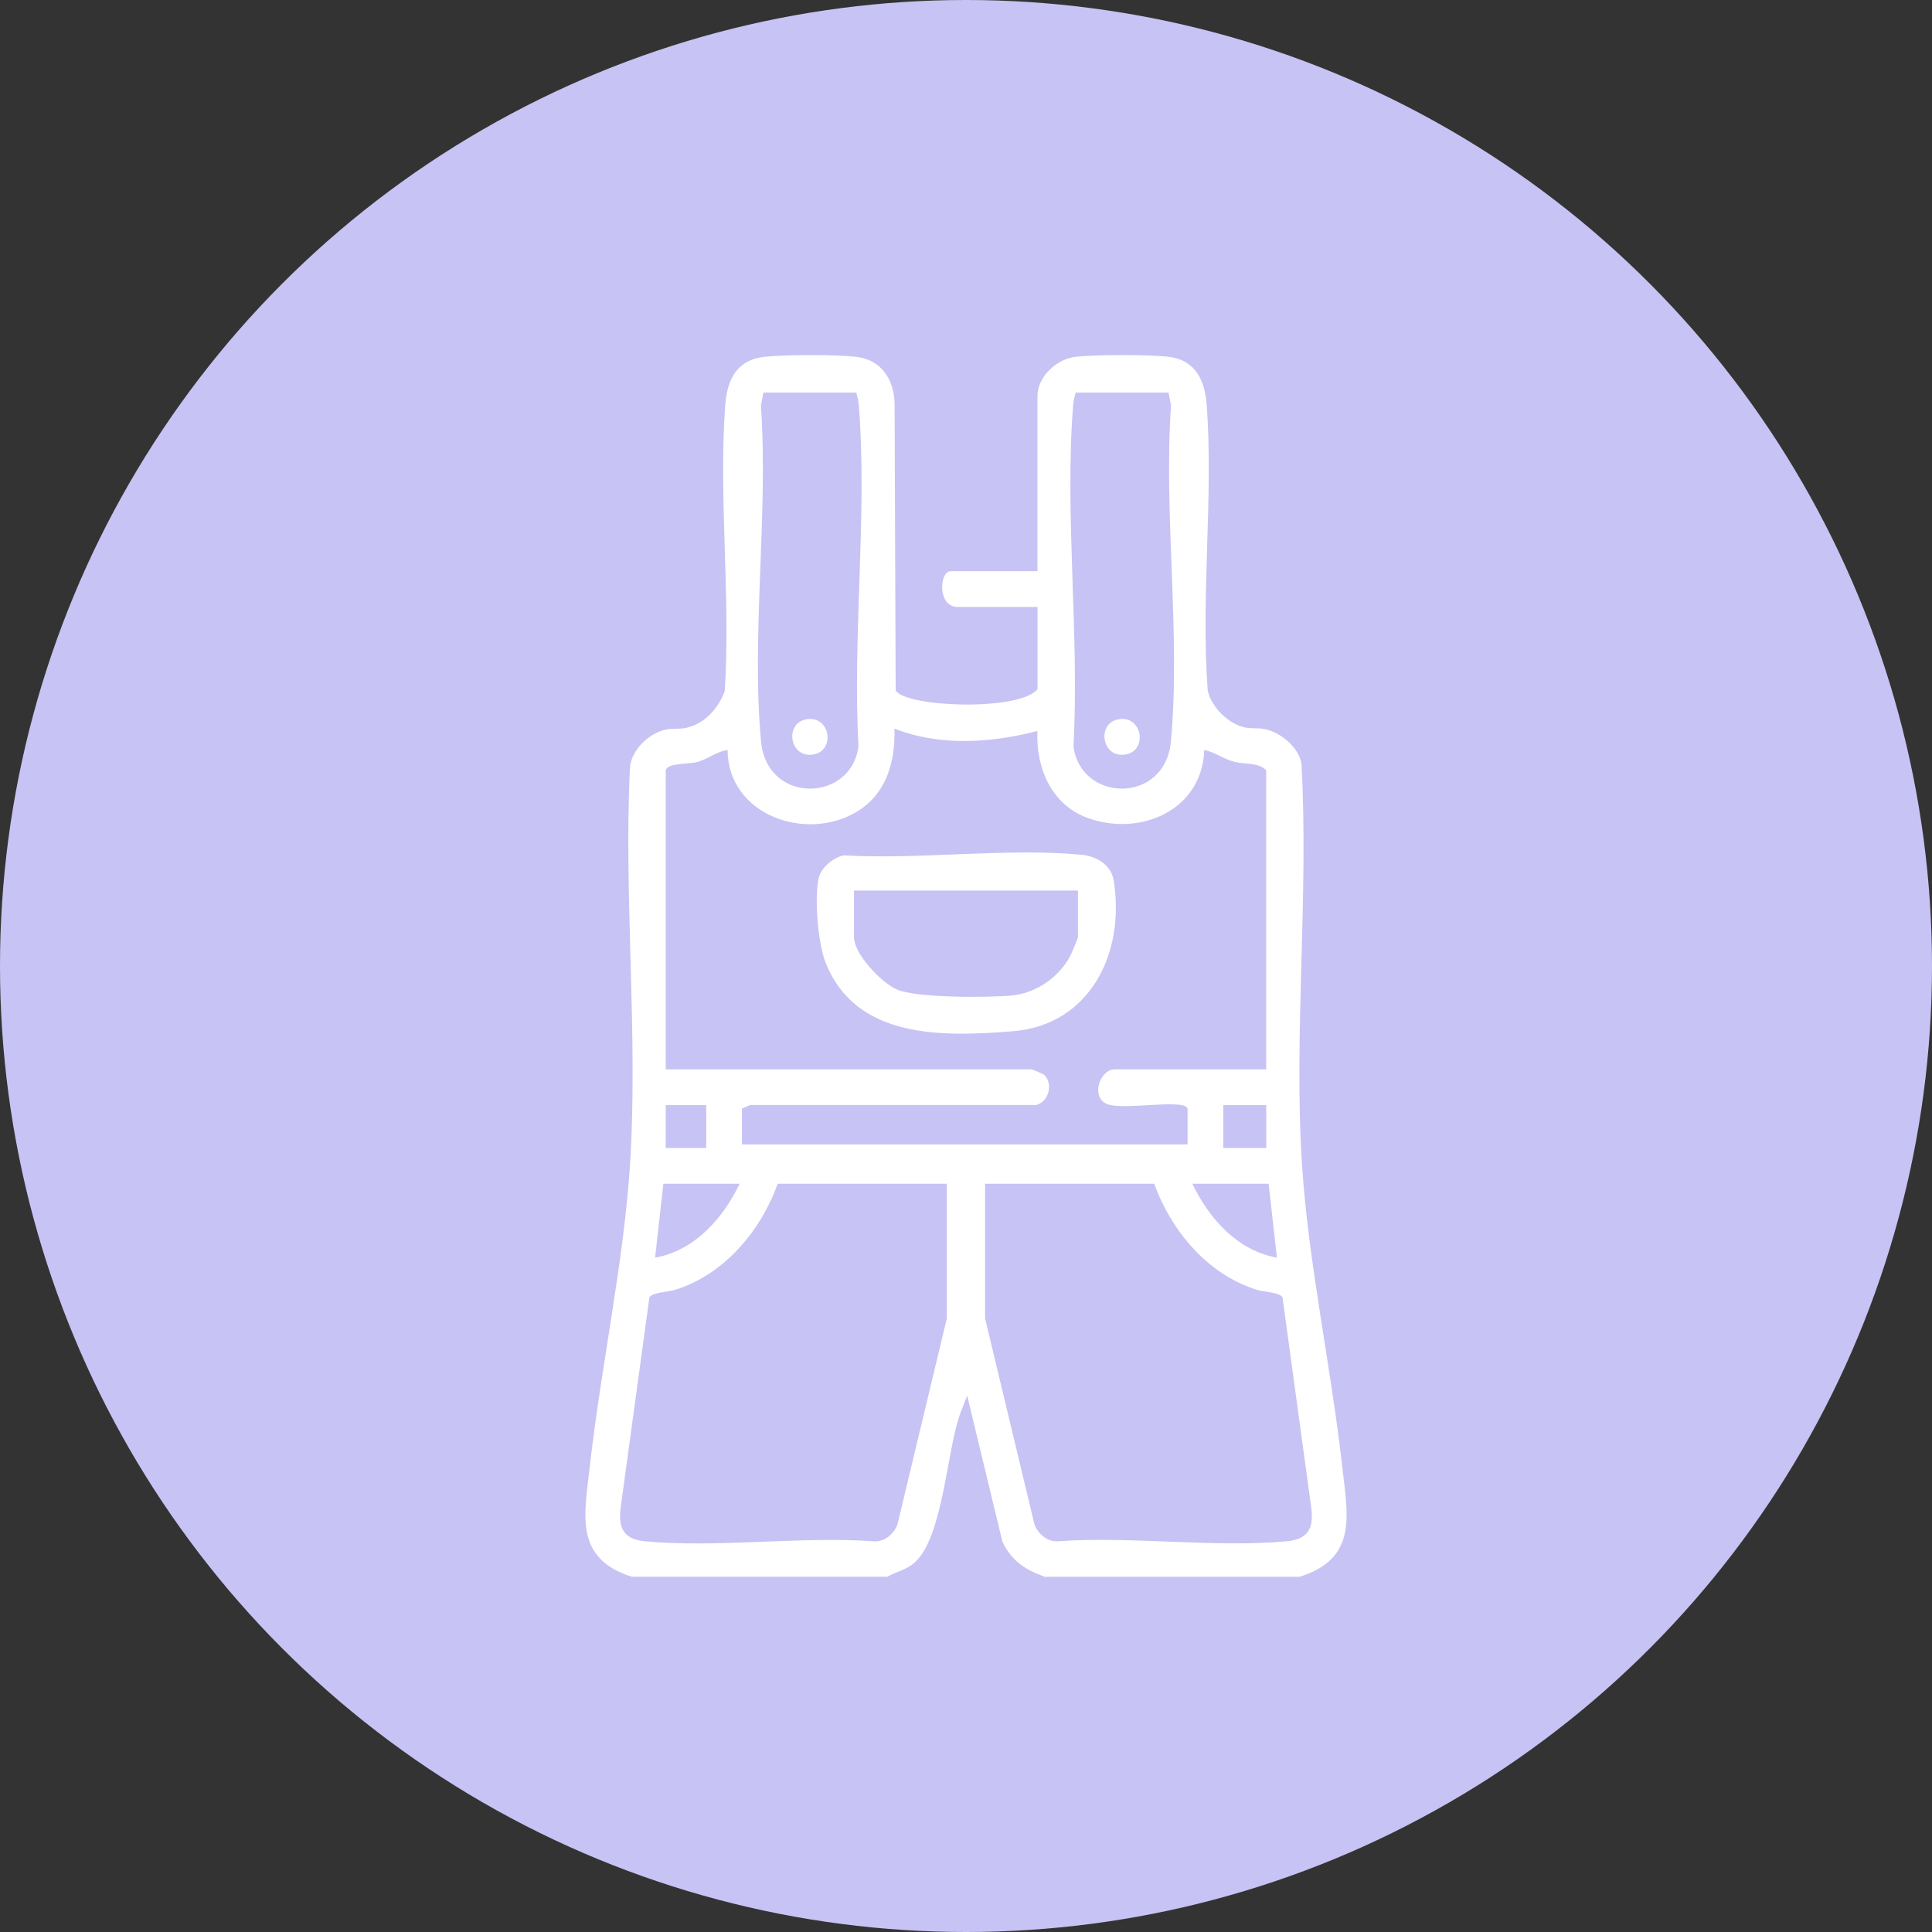 <svg xmlns="http://www.w3.org/2000/svg" id="Calque_1" viewBox="0 0 375 375"><rect x="0" y="0" width="375" height="375" fill="#333333" stroke="none"/><circle cx="187.5" cy="187.5" r="187.5" fill="#c7c3f4"></circle><path d="M122.74,306.08c-11.37-3.57-9.31-12-8.26-21.44,2.13-19.04,6.56-39.48,7.79-58.35,1.64-25.12-1.22-51.94,0-77.24.23-3.43,3.66-6.73,6.91-7.43,1.34-.29,2.6-.06,3.85-.31,3.65-.73,6.42-3.78,7.64-7.17,1.18-18.09-1.21-37.49.09-55.42.36-4.97,2.16-8.85,7.65-9.47,3.8-.43,14.28-.46,18,.04,4.73.64,7.1,4.44,7.23,8.96l.21,55.76c2,3.31,24.07,4.07,27.53-.24v-15.96h-15.5c-4.01,0-3.52-6.94-1.39-6.94h16.88v-34c0-3.71,3.65-7.11,7.21-7.59s14.81-.49,18.42,0c5.19.71,6.89,4.74,7.23,9.42,1.3,17.92-1.18,37.25.19,55.32.65,3.17,4.01,6.5,7.17,7.17,1.34.29,2.6.06,3.85.31,3.08.61,6.63,3.52,7.17,6.71,1.44,25.58-1.54,52.64.12,78.05,1.23,18.87,5.67,39.31,7.79,58.35,1.05,9.44,3.11,17.87-8.26,21.44h-49.49c-3.79-1.37-6.44-3.08-8.21-6.83l-6.83-28.33-1.3,3.32c-2.68,7.22-3.33,24.05-8.87,29.05-1.63,1.47-3.52,1.75-5.32,2.78h-49.49v.04ZM166.22,76.19h-18.04l-.49,2.52c1.48,20.99-1.9,44.54.03,65.23,1.14,12.25,17.58,11.81,18.91.88-1.18-21.45,1.74-44.9.07-66.11-.07-.89-.27-1.67-.49-2.52h.01ZM226.82,76.19h-18.04c-.21.85-.42,1.63-.49,2.52-1.67,21.22,1.25,44.67.07,66.11,1.33,10.93,17.76,11.37,18.91-.88,1.93-20.69-1.45-44.24.03-65.23l-.49-2.52h.01ZM129.22,149.51v58.05h71c.13,0,2.29.91,2.43,1.04,1.79,1.64,1,5.24-1.52,5.88h-55.52l-1.6.71v6.94h86.5v-6.94c-.29-.46-.64-.6-1.16-.69-3.41-.62-12.01.9-14.56-.24-3.11-1.39-1.32-6.7,1.61-6.7h29.37v-58.05c-1.61-1.58-3.98-1.08-6.22-1.65-2.08-.52-3.76-1.92-5.81-2.28-.37,11.63-12.37,16.92-22.66,13.17-7.02-2.56-10.04-9.76-9.72-16.87-8.98,2.34-18.99,3.01-27.75-.46.21,6.38-1.56,12.66-7.26,16.11-9.94,6.01-25.03.63-25.13-11.94-2.22.26-3.85,1.86-6.17,2.38-1.58.36-5.45.11-5.85,1.55h.02ZM137.08,214.49h-7.86v8.33h7.86v-8.33ZM245.78,214.49h-8.33v8.33h8.33v-8.33ZM143.56,229.76h-14.8l-1.61,14.35c7.64-1.35,13.22-7.63,16.41-14.35ZM183.8,229.76h-32.84c-3.32,9.18-10.38,17.61-19.89,20.59-1.45.45-4.4.47-5.02,1.46l-5.62,41.1c-.42,3.96.83,5.89,4.83,6.26,14.09,1.31,30.14-1.03,44.44,0,2.08.1,3.87-1.49,4.51-3.35l9.57-39.92v-26.13h.02ZM224.04,229.76h-32.84v26.13l9.57,39.92c.65,1.85,2.44,3.45,4.51,3.35,14.3-1.03,30.36,1.3,44.44,0,4-.37,5.26-2.29,4.83-6.26l-5.62-41.1c-.62-.99-3.57-1-5.02-1.46-9.5-2.98-16.56-11.4-19.89-20.59h.02ZM246.24,229.76h-14.8c3.19,6.72,8.77,13,16.41,14.35l-1.61-14.35Z" fill="#fff"></path><path d="M163.79,166.03c14.8.85,31.6-1.5,46.16-.12,2.77.26,5.7,1.9,6.2,4.9,2.32,13.93-4.42,28.16-19.62,29.36-13.65,1.08-30.32,1.53-36.26-13.27-1.52-3.78-2.23-12.59-1.36-16.49.44-1.98,2.88-4.02,4.87-4.38h0ZM209.24,172.86h-43.48v9.02c0,3.33,5.32,8.85,8.32,10.18,3.77,1.67,17.92,1.6,22.43,1.15,4.65-.46,9.11-3.6,11.25-7.71.25-.48,1.47-3.42,1.47-3.62v-9.02h0Z" fill="#fff"></path><path d="M156.39,139.64c4.71-.96,5.84,5.92,1.63,6.78-4.71.96-5.84-5.92-1.63-6.78Z" fill="#fff"></path><path d="M216.98,139.64c4.71-.96,5.84,5.92,1.63,6.78-4.71.96-5.84-5.92-1.63-6.78Z" fill="#fff"></path></svg>